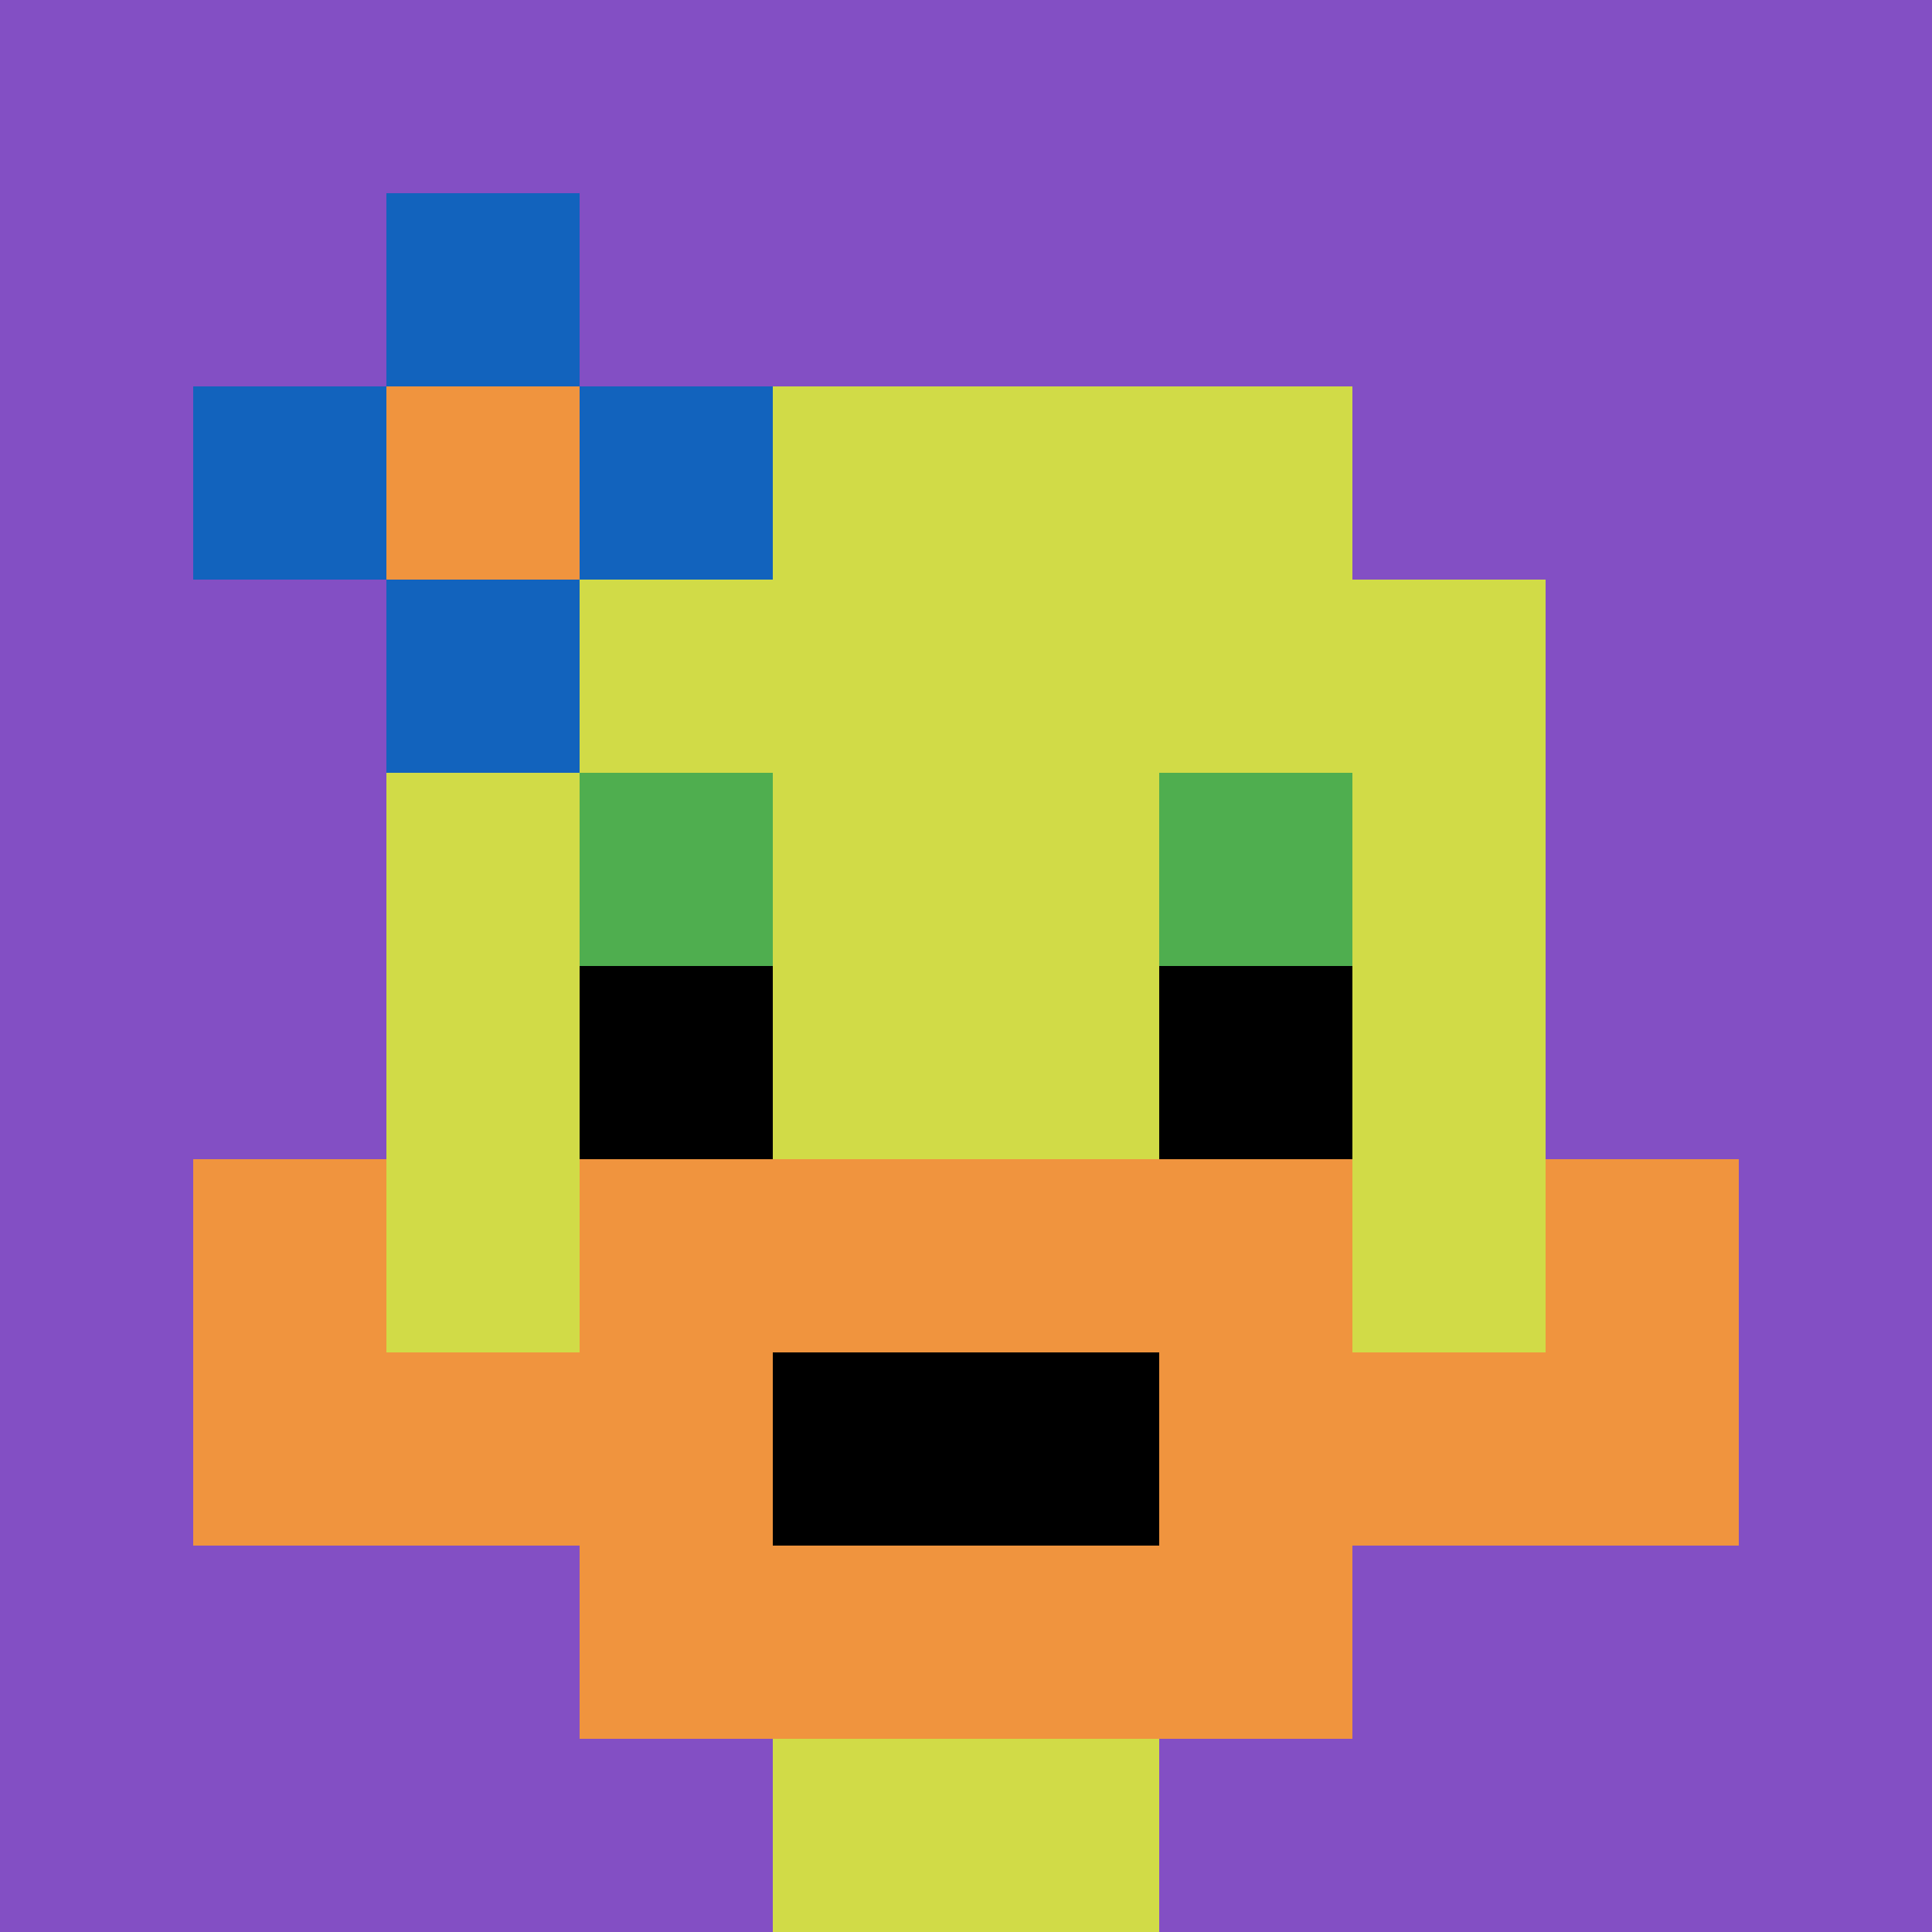 <svg xmlns="http://www.w3.org/2000/svg" version="1.1" width="1070" height="1070"><title>'goose-pfp-435499' by Dmitri Cherniak</title><desc>seed=435499
backgroundColor=#ffffff
padding=100
innerPadding=0
timeout=1500
dimension=1
border=false
Save=function(){return n.handleSave()}
frame=398

Rendered at Sun Sep 15 2024 21:58:26 GMT+0800 (中国标准时间)
Generated in &lt;1ms
</desc><defs></defs><rect width="100%" height="100%" fill="#ffffff"></rect><g><g id="0-0"><rect x="0" y="0" height="1070" width="1070" fill="#834FC4"></rect><g><rect id="0-0-3-2-4-7" x="321" y="214" width="428" height="749" fill="#D1DB47"></rect><rect id="0-0-2-3-6-5" x="214" y="321" width="642" height="535" fill="#D1DB47"></rect><rect id="0-0-4-8-2-2" x="428" y="856" width="214" height="214" fill="#D1DB47"></rect><rect id="0-0-1-6-8-1" x="107" y="642" width="856" height="107" fill="#D1DB47"></rect><rect id="0-0-1-7-8-1" x="107" y="749" width="856" height="107" fill="#F0943E"></rect><rect id="0-0-3-6-4-3" x="321" y="642" width="428" height="321" fill="#F0943E"></rect><rect id="0-0-4-7-2-1" x="428" y="749" width="214" height="107" fill="#000000"></rect><rect id="0-0-1-6-1-2" x="107" y="642" width="107" height="214" fill="#F0943E"></rect><rect id="0-0-8-6-1-2" x="856" y="642" width="107" height="214" fill="#F0943E"></rect><rect id="0-0-3-4-1-1" x="321" y="428" width="107" height="107" fill="#4FAE4F"></rect><rect id="0-0-6-4-1-1" x="642" y="428" width="107" height="107" fill="#4FAE4F"></rect><rect id="0-0-3-5-1-1" x="321" y="535" width="107" height="107" fill="#000000"></rect><rect id="0-0-6-5-1-1" x="642" y="535" width="107" height="107" fill="#000000"></rect><rect id="0-0-1-2-3-1" x="107" y="214" width="321" height="107" fill="#1263BD"></rect><rect id="0-0-2-1-1-3" x="214" y="107" width="107" height="321" fill="#1263BD"></rect><rect id="0-0-2-2-1-1" x="214" y="214" width="107" height="107" fill="#F0943E"></rect></g><rect x="0" y="0" stroke="white" stroke-width="0" height="1070" width="1070" fill="none"></rect></g></g></svg>